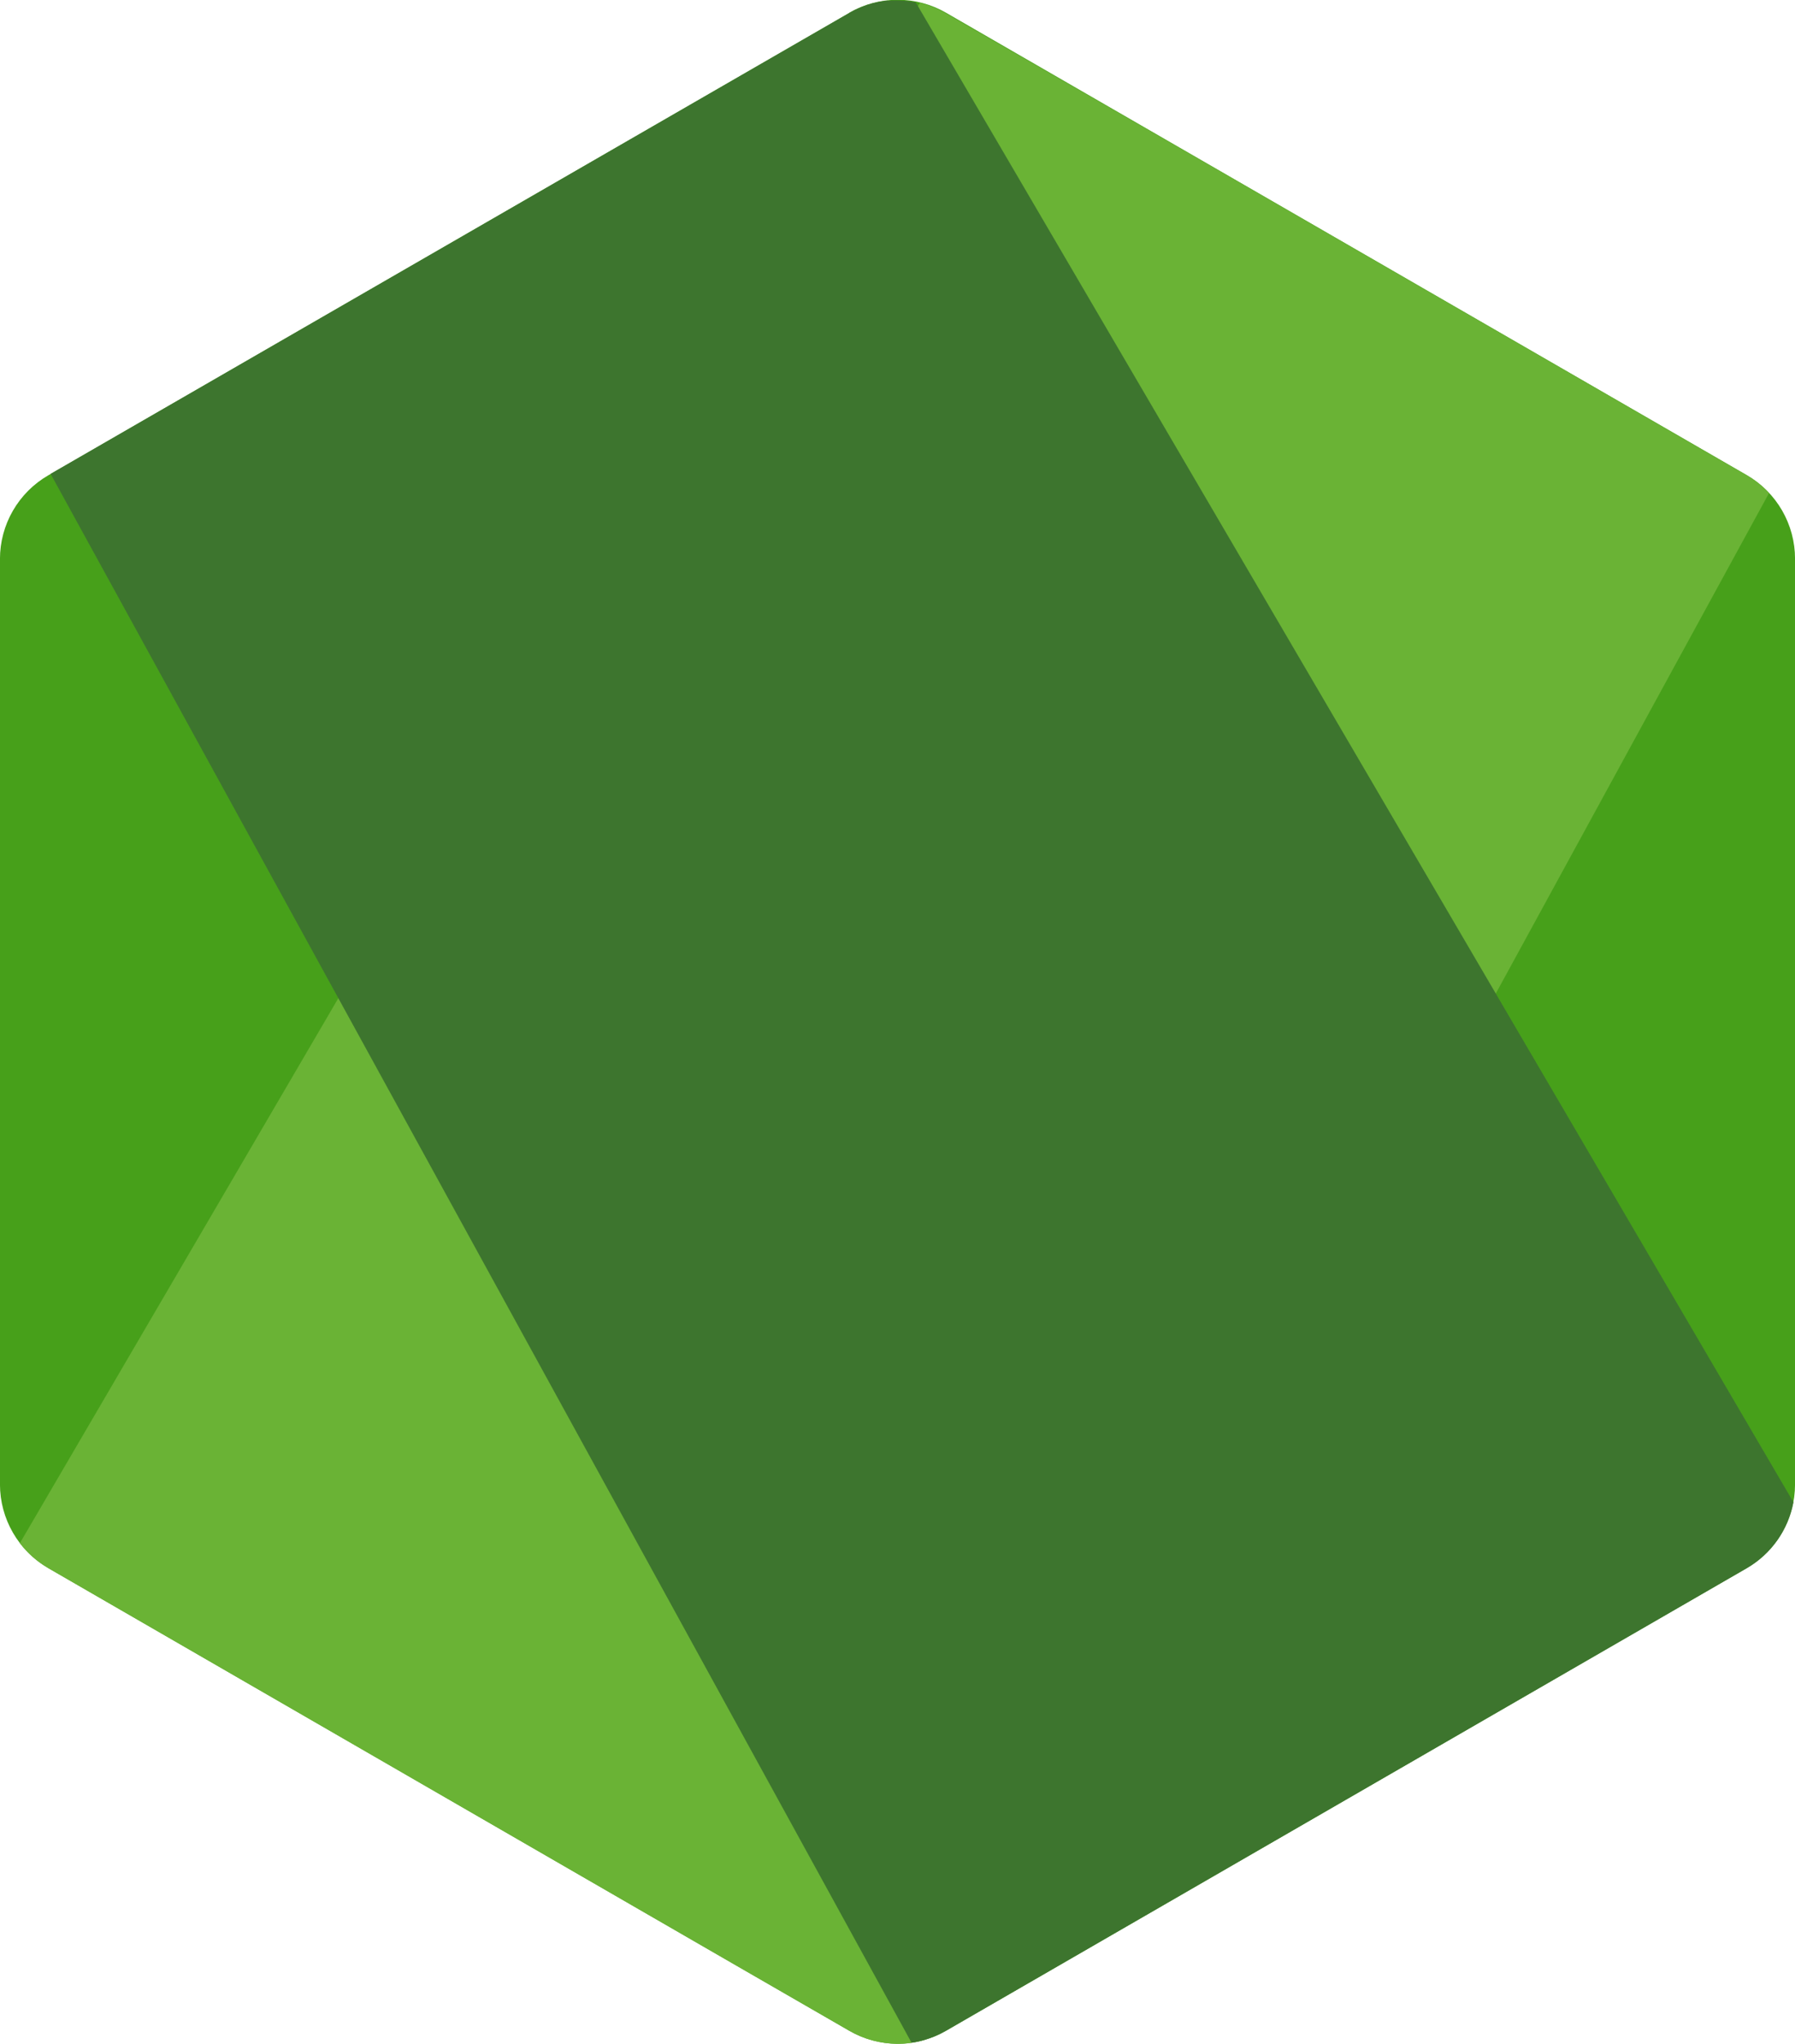 <?xml version="1.0" encoding="UTF-8"?> <svg xmlns="http://www.w3.org/2000/svg" xmlns:xlink="http://www.w3.org/1999/xlink" width="49.082" height="55.87" viewBox="0 0 49.082 55.87"><defs><clipPath id="clip-path"><path id="Trazado_30" data-name="Trazado 30" d="M217.575,226.279l-21.9,12.638a2.643,2.643,0,0,0-1.323,2.29V266.5a2.646,2.646,0,0,0,1.322,2.291l21.9,12.647a2.644,2.644,0,0,0,2.646,0l21.894-12.647a2.647,2.647,0,0,0,1.322-2.291v-25.3a2.642,2.642,0,0,0-1.323-2.289l-21.893-12.638a2.643,2.643,0,0,0-2.644,0" transform="translate(-194.353 -225.925)" fill="none"></path></clipPath><linearGradient id="linear-gradient" x1="-1.247" y1="2.922" x2="-1.24" y2="2.922" gradientUnits="objectBoundingBox"><stop offset="0" stop-color="#3d752e"></stop><stop offset="0.315" stop-color="#3d782c"></stop><stop offset="0.608" stop-color="#408327"></stop><stop offset="0.892" stop-color="#44961e"></stop><stop offset="1" stop-color="#47a01a"></stop></linearGradient><clipPath id="clip-path-2"><path id="Trazado_31" data-name="Trazado 31" d="M195.4,268.183a2.645,2.645,0,0,0,.778.685l18.785,10.849,3.127,1.8a2.664,2.664,0,0,0,1.526.346,2.631,2.631,0,0,0,.52-.1l23.092-42.285a2.63,2.63,0,0,0-.614-.488l-14.339-8.277-7.577-4.361a2.644,2.644,0,0,0-.688-.273Z" transform="translate(-195.4 -226.081)" fill="none"></path></clipPath><linearGradient id="linear-gradient-2" x1="-1.252" y1="2.77" x2="-1.244" y2="2.77" gradientUnits="objectBoundingBox"><stop offset="0" stop-color="#3d752e"></stop><stop offset="0.138" stop-color="#3d752e"></stop><stop offset="0.433" stop-color="#529331"></stop><stop offset="0.725" stop-color="#63aa34"></stop><stop offset="0.908" stop-color="#6ab335"></stop><stop offset="1" stop-color="#6ab335"></stop></linearGradient><clipPath id="clip-path-3"><path id="Trazado_33" data-name="Trazado 33" d="M217.575,226.279l-21.9,12.638a2.644,2.644,0,0,0-1.323,2.29V266.5a2.647,2.647,0,0,0,1.322,2.291l21.9,12.647a2.644,2.644,0,0,0,2.646,0l21.894-12.647a2.647,2.647,0,0,0,1.322-2.291v-25.3a2.642,2.642,0,0,0-1.323-2.289l-21.893-12.638a2.643,2.643,0,0,0-2.644,0" transform="translate(-194.353 -225.925)" fill="none"></path></clipPath><clipPath id="clip-path-4"><path id="Trazado_32" data-name="Trazado 32" d="M237.348,217.669l-.3.172h.4Z" transform="translate(-237.047 -217.669)" fill="none"></path></clipPath><linearGradient id="linear-gradient-3" x1="-306.315" y1="1154.781" x2="-305.001" y2="1154.781" gradientUnits="objectBoundingBox"><stop offset="0" stop-color="#6ab335"></stop><stop offset="0.092" stop-color="#6ab335"></stop><stop offset="0.275" stop-color="#63aa34"></stop><stop offset="0.567" stop-color="#529331"></stop><stop offset="0.862" stop-color="#3d752e"></stop><stop offset="1" stop-color="#3d752e"></stop></linearGradient><clipPath id="clip-path-5"><path id="Trazado_34" data-name="Trazado 34" d="M219.911,225.943a2.637,2.637,0,0,0-1.057.34l-21.837,12.6,23.541,42.886a2.632,2.632,0,0,0,.941-.326L243.394,268.8a2.649,2.649,0,0,0,1.278-1.807l-24-41a2.761,2.761,0,0,0-.538-.053c-.074,0-.148,0-.221.009" transform="translate(-197.018 -225.934)" fill="none"></path></clipPath><linearGradient id="linear-gradient-4" x1="-2.149" y1="3.482" x2="-2.138" y2="3.482" xlink:href="#linear-gradient-3"></linearGradient><clipPath id="clip-path-7"><path id="Trazado_35" data-name="Trazado 35" d="M290.145,307.391l-.145-.248v.332Z" transform="translate(-290 -307.143)" fill="none"></path></clipPath><linearGradient id="linear-gradient-5" x1="-1040.174" y1="457.884" x2="-1036.67" y2="457.884" xlink:href="#linear-gradient-3"></linearGradient><clipPath id="clip-path-9"><path id="Trazado_37" data-name="Trazado 37" d="M265.2,306.848,243.28,319.495a2.643,2.643,0,0,1-.967.329l.437.8L267.1,306.525v-.332l-.6-1.029a2.768,2.768,0,0,1-1.295,1.684" transform="translate(-242.313 -305.164)" fill="none"></path></clipPath><linearGradient id="linear-gradient-6" x1="-5.081" y1="9.915" x2="-5.06" y2="9.915" xlink:href="#linear-gradient-3"></linearGradient><linearGradient id="linear-gradient-7" x1="-5.081" y1="5.508" x2="-5.06" y2="5.508" xlink:href="#linear-gradient"></linearGradient></defs><g id="Grupo_119" data-name="Grupo 119" transform="translate(-101.371 -176.321)"><g id="Grupo_121" data-name="Grupo 121" transform="translate(101.371 176.321)"><g id="Grupo_120" data-name="Grupo 120" clip-path="url(#clip-path)"><rect id="Rectángulo_15" data-name="Rectángulo 15" width="71.877" height="68.716" transform="translate(-22.128 45.141) rotate(-63.886)" fill="url(#linear-gradient)"></rect></g></g><g id="Grupo_123" data-name="Grupo 123" transform="translate(101.915 176.402)"><g id="Grupo_122" data-name="Grupo 122" transform="translate(0 0)" clip-path="url(#clip-path-2)"><rect id="Rectángulo_16" data-name="Rectángulo 16" width="71.638" height="73.316" transform="matrix(0.804, -0.594, 0.594, 0.804, -26.678, 19.711)" fill="url(#linear-gradient-2)"></rect></g></g><g id="Grupo_127" data-name="Grupo 127" transform="translate(101.371 176.321)"><g id="Grupo_126" data-name="Grupo 126" clip-path="url(#clip-path-3)"><g id="Grupo_125" data-name="Grupo 125" transform="translate(22.19 -4.291)"><g id="Grupo_124" data-name="Grupo 124" clip-path="url(#clip-path-4)"><rect id="Rectángulo_17" data-name="Rectángulo 17" width="0.402" height="0.172" fill="url(#linear-gradient-3)"></rect></g></g></g></g><g id="Grupo_129" data-name="Grupo 129" transform="translate(102.756 176.326)"><g id="Grupo_128" data-name="Grupo 128" clip-path="url(#clip-path-5)"><rect id="Rectángulo_18" data-name="Rectángulo 18" width="47.653" height="55.837" transform="translate(0 0)" fill="url(#linear-gradient-4)"></rect></g></g><g id="Grupo_133" data-name="Grupo 133" transform="translate(101.371 176.321)"><g id="Grupo_132" data-name="Grupo 132" clip-path="url(#clip-path-3)"><g id="Grupo_131" data-name="Grupo 131" transform="translate(49.712 42.213)"><g id="Grupo_130" data-name="Grupo 130" clip-path="url(#clip-path-7)"><rect id="Rectángulo_19" data-name="Rectángulo 19" width="0.145" height="0.332" fill="url(#linear-gradient-5)"></rect></g></g></g></g><g id="Grupo_137" data-name="Grupo 137" transform="translate(101.371 176.321)"><g id="Grupo_136" data-name="Grupo 136" clip-path="url(#clip-path-3)"><g id="Grupo_135" data-name="Grupo 135" transform="translate(24.927 41.184)"><g id="Grupo_134" data-name="Grupo 134" clip-path="url(#clip-path-9)"><rect id="Rectángulo_20" data-name="Rectángulo 20" width="24.785" height="15.455" transform="translate(0 0)" fill="url(#linear-gradient-6)"></rect></g></g></g></g><g id="Grupo_141" data-name="Grupo 141" transform="translate(101.371 176.321)"><g id="Grupo_140" data-name="Grupo 140" clip-path="url(#clip-path-3)"><g id="Grupo_139" data-name="Grupo 139" transform="translate(24.927 41.184)"><g id="Grupo_138" data-name="Grupo 138" clip-path="url(#clip-path-9)"><rect id="Rectángulo_21" data-name="Rectángulo 21" width="24.787" height="29.058" transform="translate(-6.108 12.461) rotate(-63.886)" fill="url(#linear-gradient-7)"></rect></g></g></g></g></g></svg> 